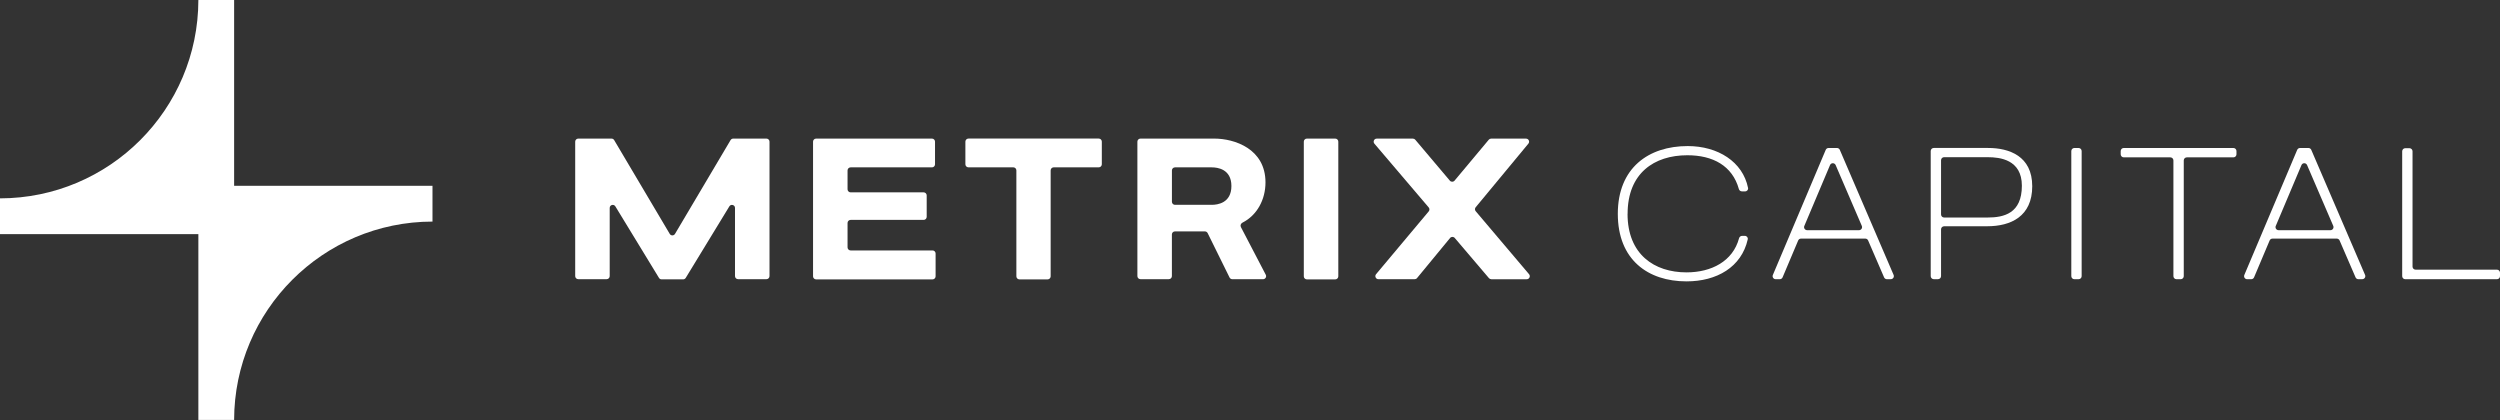 <svg width="2500" height="420" viewBox="0 0 2500 420" fill="none" xmlns="http://www.w3.org/2000/svg">
<rect x="0" y="0" width="2500" height="420" fill="#333333" stroke="none"/>
<path d="M234.121 185.827V0H198.366C198.213 109.464 109.464 198.213 0 198.366V234.121H198.366V419.948H234.121C234.274 310.484 323.023 221.735 432.487 221.582V185.827H234.121Z" fill="white"/>
<path d="M2500 276.158C2500 277.836 2498.62 279.209 2496.95 279.209H2405.24C2403.56 279.209 2402.19 277.836 2402.19 276.158V151.257C2402.19 149.579 2403.56 148.206 2405.24 148.206H2409.48C2411.16 148.206 2412.53 149.579 2412.53 151.257V266.609C2412.53 268.287 2413.9 269.66 2415.58 269.66H2496.95C2498.62 269.66 2500 271.033 2500 272.711V276.189V276.158Z" fill="white"/>
<path d="M2358.37 279.21C2357.15 279.21 2356.05 278.478 2355.56 277.38L2339.58 240.434C2339.09 239.305 2337.99 238.603 2336.77 238.603H2272.46C2271.24 238.603 2270.14 239.336 2269.65 240.464L2254.06 277.349C2253.57 278.478 2252.47 279.21 2251.25 279.21H2247.14C2244.94 279.21 2243.47 276.983 2244.33 274.969L2297.2 149.854C2297.69 148.726 2298.79 147.993 2300.01 147.993H2308.46C2309.68 147.993 2310.78 148.726 2311.26 149.824L2365.08 274.939C2365.94 276.952 2364.47 279.18 2362.27 279.18H2358.37V279.21ZM2275.75 225.942C2274.9 227.956 2276.39 230.183 2278.56 230.183H2330.45C2332.65 230.183 2334.12 227.925 2333.26 225.912L2307.08 165.078C2306.02 162.607 2302.51 162.607 2301.47 165.078L2275.78 225.912L2275.75 225.942Z" fill="white"/>
<path d="M2183.76 276.159C2183.76 277.837 2182.38 279.21 2180.71 279.21H2176.46C2174.79 279.21 2173.41 277.837 2173.41 276.159V160.41C2173.41 158.732 2172.04 157.36 2170.36 157.36H2123.75C2122.07 157.36 2120.7 155.987 2120.7 154.309V151.044C2120.7 149.366 2122.07 147.993 2123.75 147.993H2233.42C2235.1 147.993 2236.47 149.366 2236.47 151.044V154.309C2236.47 155.987 2235.1 157.36 2233.42 157.36H2186.81C2185.13 157.36 2183.76 158.732 2183.76 160.41V276.159Z" fill="white"/>
<path d="M2081.65 276.159C2081.65 277.837 2080.28 279.21 2078.6 279.21H2074.36C2072.69 279.21 2071.31 277.837 2071.31 276.159V151.044C2071.31 149.366 2072.69 147.993 2074.36 147.993H2078.6C2080.28 147.993 2081.65 149.366 2081.65 151.044V276.159Z" fill="white"/>
<path d="M1944.1 226.278C1942.42 226.278 1941.05 227.651 1941.05 229.329V276.129C1941.05 277.807 1939.68 279.18 1938 279.18H1933.76C1932.08 279.18 1930.71 277.807 1930.71 276.129V151.014C1930.71 149.336 1932.08 147.963 1933.76 147.963H1988.12C2009.02 147.963 2032.24 155.956 2032.24 186.221C2032.24 216.485 2010.76 226.248 1987.33 226.248H1944.1V226.278ZM1944.1 157.177C1942.42 157.177 1941.05 158.55 1941.05 160.228V214.472C1941.05 216.149 1942.42 217.522 1944.1 217.522H1987.51C2003.93 217.522 2021.87 213.434 2021.87 185.702C2021.87 159.526 1999.63 157.207 1988.09 157.207H1944.07L1944.1 157.177Z" fill="white"/>
<path d="M1886.9 279.21C1885.68 279.21 1884.58 278.478 1884.09 277.38L1868.11 240.434C1867.62 239.305 1866.52 238.603 1865.3 238.603H1800.99C1799.77 238.603 1798.67 239.336 1798.18 240.464L1782.59 277.349C1782.1 278.478 1781.01 279.21 1779.79 279.21H1775.67C1773.47 279.21 1772.01 276.983 1772.86 274.969L1825.73 149.854C1826.22 148.726 1827.32 147.993 1828.54 147.993H1836.99C1838.21 147.993 1839.31 148.726 1839.8 149.824L1893.61 274.939C1894.47 276.952 1893 279.18 1890.81 279.18H1886.9V279.21ZM1804.31 225.942C1803.46 227.956 1804.96 230.183 1807.12 230.183H1859.02C1861.21 230.183 1862.68 227.925 1861.82 225.912L1835.65 165.078C1834.58 162.607 1831.07 162.607 1830.03 165.078L1804.34 225.912L1804.31 225.942Z" fill="white"/>
<path d="M1627.54 213.8C1627.54 254.407 1654.3 272.376 1686.51 272.376C1711.44 272.376 1732.89 261.241 1739.05 238.268C1739.42 236.865 1740.67 235.858 1742.1 235.858H1744.85C1746.74 235.858 1748.17 237.536 1747.74 239.397C1741.49 267.159 1716.72 281.376 1686.54 281.376C1647.89 281.376 1617.81 259.715 1617.81 213.831C1617.81 167.946 1648.47 146.072 1687.7 146.072C1717.85 146.072 1742.77 161.692 1748.05 187.929C1748.42 189.729 1746.98 191.377 1745.15 191.377H1741.89C1740.48 191.377 1739.23 190.4 1738.87 189.027C1732.34 165.688 1712.84 155.255 1687.34 155.255C1654.14 155.255 1627.6 173.224 1627.6 213.831L1627.54 213.8Z" fill="white"/>
<path d="M1491.26 279.208C1490.38 279.208 1489.52 278.811 1488.94 278.14L1454.74 237.96C1453.52 236.526 1451.27 236.526 1450.08 237.991L1417.01 278.109C1416.43 278.811 1415.57 279.208 1414.66 279.208H1378.41C1375.82 279.208 1374.42 276.187 1376.06 274.204L1428.72 211.387C1429.67 210.259 1429.67 208.581 1428.72 207.452L1374.39 143.659C1372.71 141.676 1374.11 138.625 1376.7 138.625H1412.92C1413.8 138.625 1414.66 139.021 1415.24 139.693L1449.86 180.665C1451.08 182.099 1453.31 182.099 1454.53 180.665L1488.76 139.723C1489.34 139.021 1490.2 138.625 1491.11 138.625H1526.04C1528.64 138.625 1530.04 141.645 1528.39 143.628L1475.67 207.269C1474.73 208.398 1474.73 210.045 1475.67 211.174L1529.06 274.204C1530.74 276.187 1529.34 279.238 1526.74 279.238H1491.29L1491.26 279.208Z" fill="white"/>
<path d="M1338.31 276.339C1338.31 278.017 1336.94 279.39 1335.26 279.39H1306.86C1305.18 279.39 1303.81 278.017 1303.81 276.339V141.645C1303.81 139.967 1305.18 138.594 1306.86 138.594H1335.26C1336.94 138.594 1338.31 139.967 1338.31 141.645V276.339Z" fill="white"/>
<path d="M1242.43 222.675C1240.81 223.499 1240.08 225.451 1240.9 227.068L1265.77 274.753C1266.83 276.797 1265.37 279.207 1263.05 279.207H1232.3C1231.14 279.207 1230.07 278.536 1229.55 277.499L1207.65 233.109C1207.13 232.072 1206.06 231.401 1204.9 231.401H1174.94C1173.26 231.401 1171.89 232.773 1171.89 234.451V276.126C1171.89 277.804 1170.52 279.177 1168.84 279.177H1140.44C1138.76 279.177 1137.39 277.804 1137.39 276.126V141.645C1137.39 139.967 1138.76 138.594 1140.44 138.594H1214.33C1234.37 138.594 1265.49 148.723 1265.49 182.404C1265.49 199.672 1256.98 215.353 1242.4 222.675H1242.43ZM1174.97 167.363C1173.3 167.363 1171.92 168.736 1171.92 170.414V201.777C1171.92 203.455 1173.3 204.828 1174.97 204.828H1211.8C1217.53 204.828 1231.41 203.058 1231.41 186.004C1231.41 168.95 1217.32 167.363 1211.8 167.363H1174.97Z" fill="white"/>
<path d="M1050.66 276.341C1050.66 278.019 1049.28 279.392 1047.61 279.392H1019.42C1017.74 279.392 1016.37 278.019 1016.37 276.341V170.386C1016.37 168.708 1014.99 167.335 1013.32 167.335H968.438C966.76 167.335 965.387 165.962 965.387 164.284V141.616C965.387 139.938 966.76 138.566 968.438 138.566H1098.77C1100.45 138.566 1101.82 139.938 1101.82 141.616V164.284C1101.82 165.962 1100.45 167.335 1098.77 167.335H1053.71C1052.03 167.335 1050.66 168.708 1050.66 170.386V276.341Z" fill="white"/>
<path d="M935.599 276.339C935.599 278.017 934.226 279.39 932.548 279.39H816.098C814.42 279.39 813.047 278.017 813.047 276.339V141.645C813.047 139.967 814.42 138.594 816.098 138.594H931.969C933.647 138.594 935.019 139.967 935.019 141.645V164.313C935.019 165.991 933.647 167.363 931.969 167.363H850.603C848.925 167.363 847.552 168.736 847.552 170.414V189.299C847.552 190.977 848.925 192.35 850.603 192.35H923.64C925.318 192.35 926.691 193.723 926.691 195.401V216.848C926.691 218.526 925.318 219.899 923.64 219.899H850.603C848.925 219.899 847.552 221.272 847.552 222.95V247.387C847.552 249.065 848.925 250.438 850.603 250.438H932.548C934.226 250.438 935.599 251.811 935.599 253.489V276.339Z" fill="white"/>
<path d="M766.456 138.594C768.134 138.594 769.507 139.967 769.507 141.645V276.126C769.507 277.804 768.134 279.177 766.456 279.177H738.053C736.375 279.177 735.002 277.804 735.002 276.126V207.94C735.002 204.858 730.945 203.729 729.358 206.353L685.731 277.895C685.182 278.811 684.175 279.36 683.138 279.36H661.568C660.501 279.36 659.524 278.811 658.975 277.895L615.348 206.353C613.731 203.729 609.704 204.858 609.704 207.94V276.126C609.704 277.804 608.331 279.177 606.653 279.177H578.25C576.572 279.177 575.199 277.804 575.199 276.126V141.645C575.199 139.967 576.572 138.594 578.25 138.594H611.535C612.603 138.594 613.609 139.174 614.158 140.089L669.745 233.902C670.935 235.885 673.802 235.885 674.992 233.902L730.578 140.089C731.128 139.174 732.134 138.594 733.202 138.594H766.487H766.456Z" fill="white"/>
</svg>
